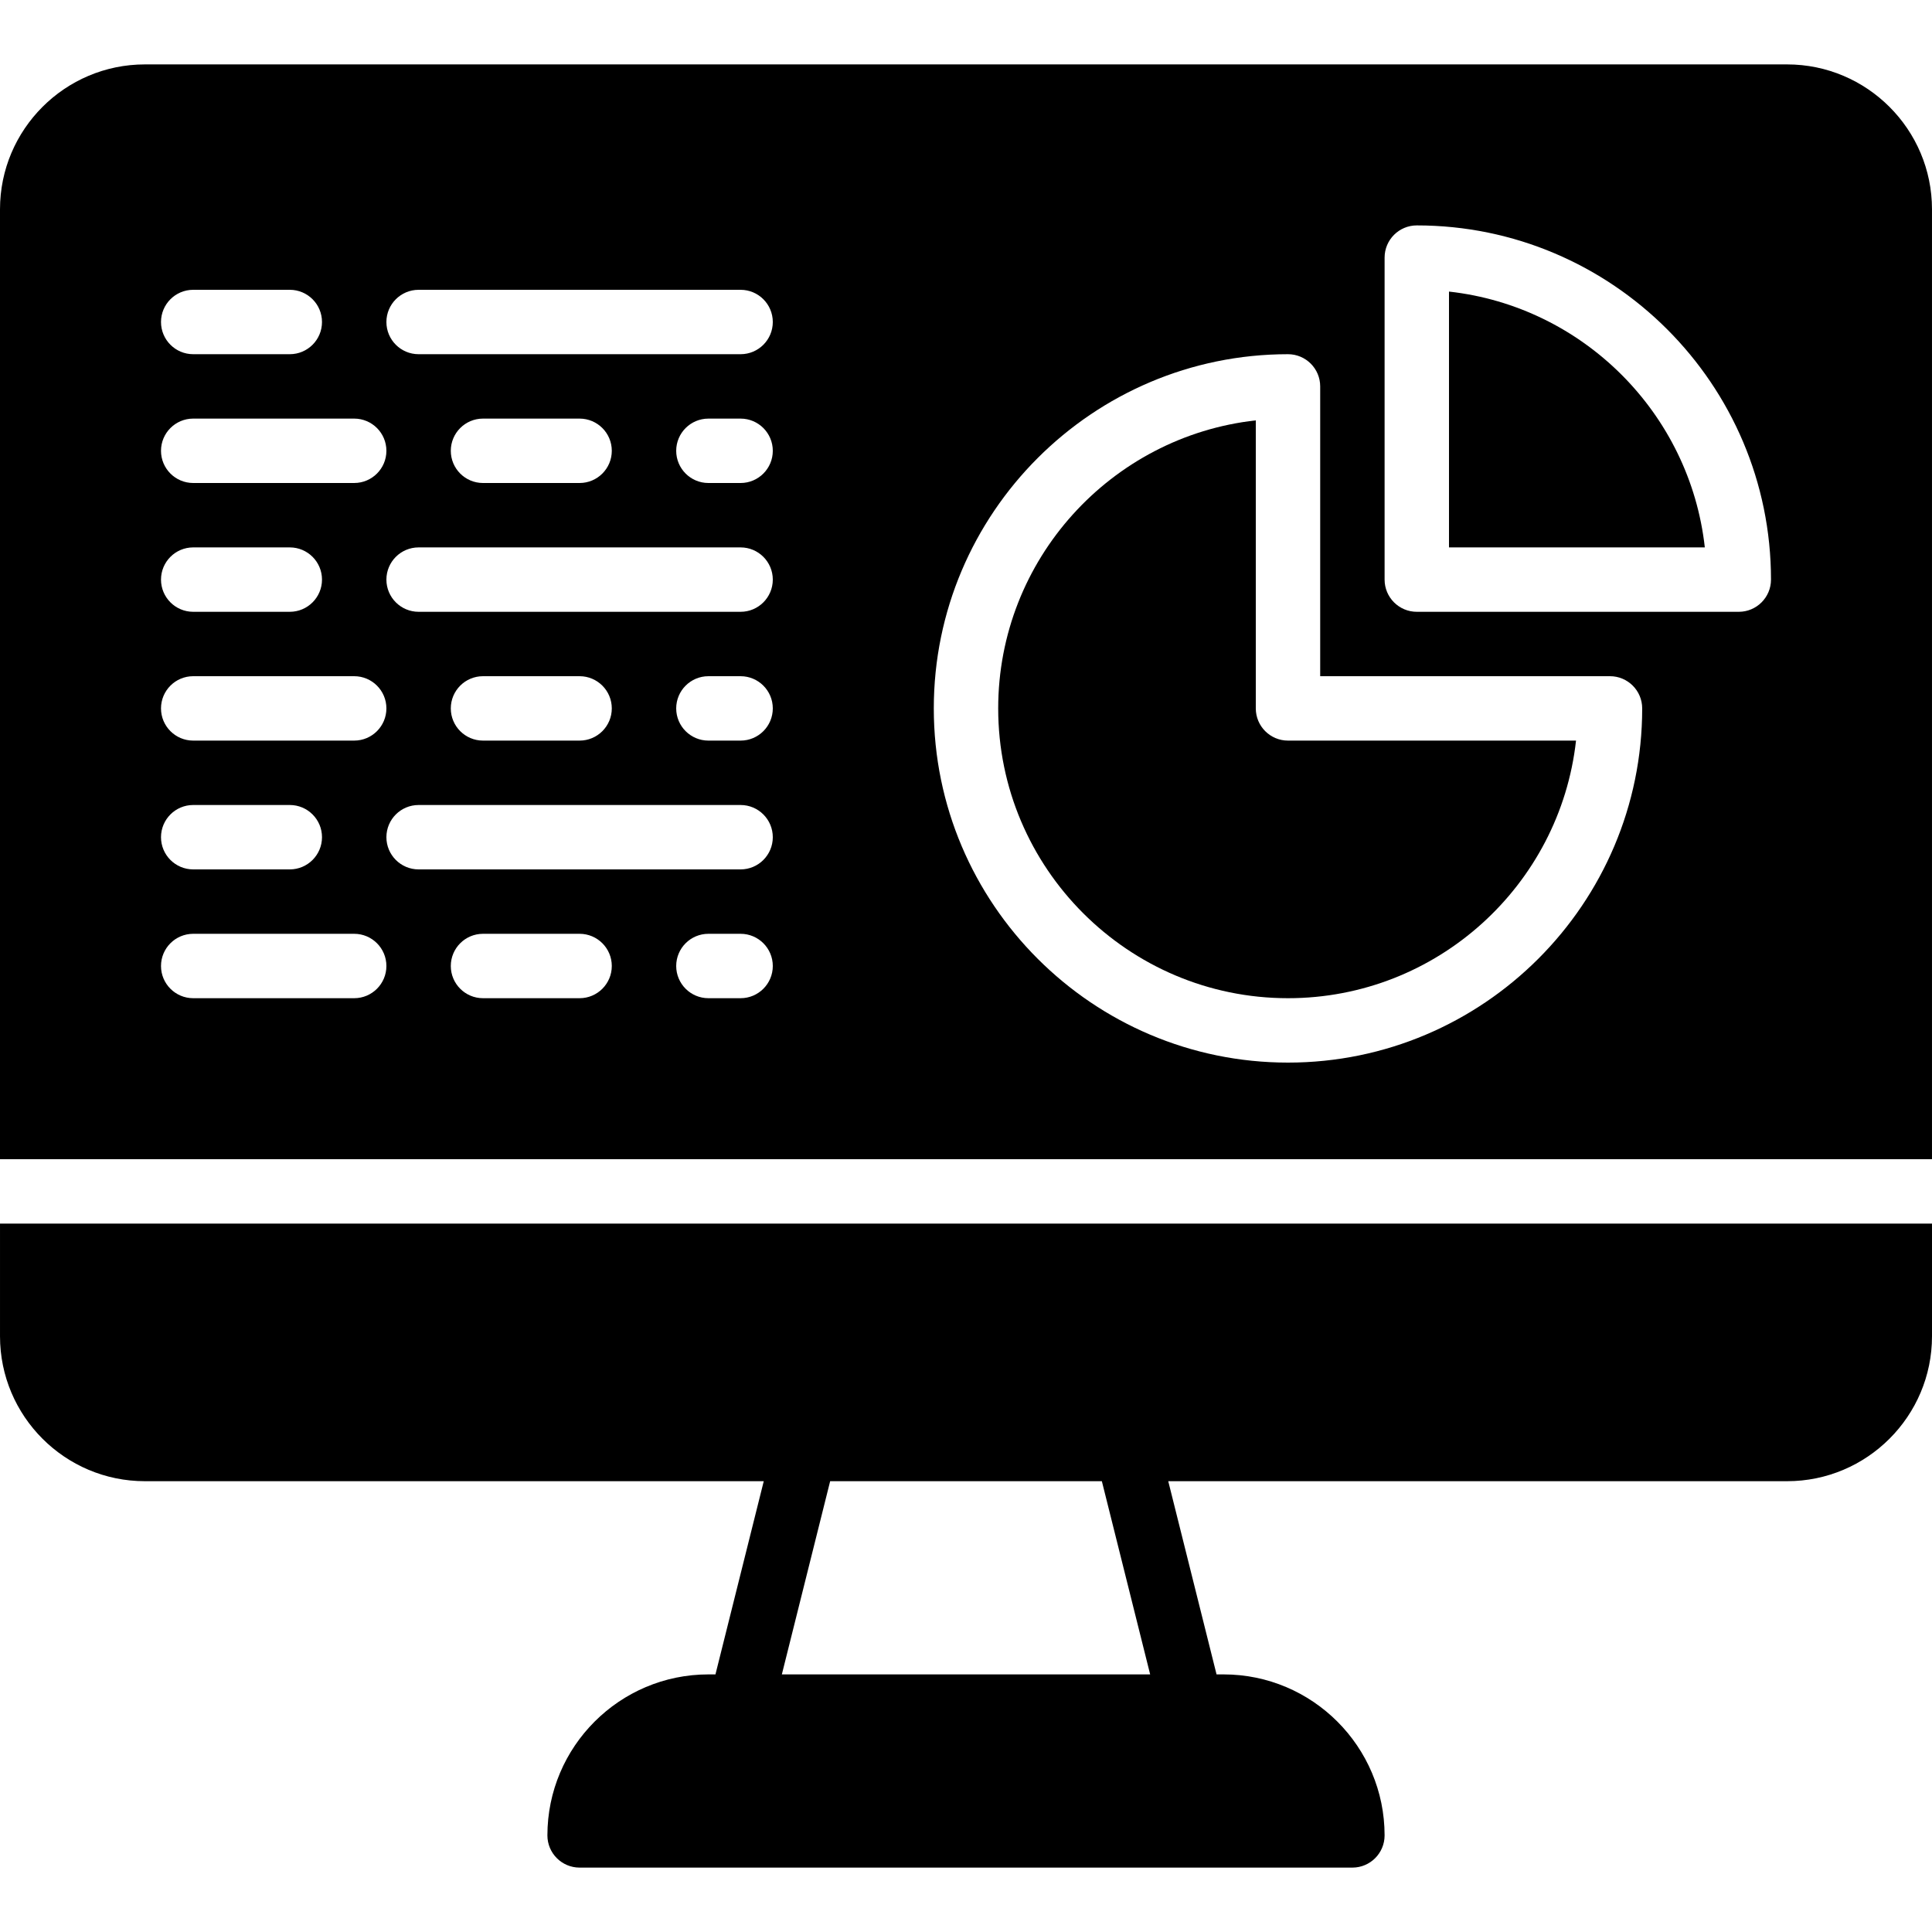 <?xml version="1.0" encoding="iso-8859-1"?>
<!-- Uploaded to: SVG Repo, www.svgrepo.com, Generator: SVG Repo Mixer Tools -->
<svg fill="#000000" height="800px" width="800px" version="1.1" id="Layer_1" xmlns="http://www.w3.org/2000/svg" xmlns:xlink="http://www.w3.org/1999/xlink" 
	 viewBox="0 0 512.002 512.002" xml:space="preserve">
<g>
	<g>
		<g>
			<path d="M332.8,187.734v-76.331c-38.349,4.258-68.267,36.864-68.267,76.331c0,42.342,34.458,76.8,76.8,76.8
				c39.467,0,72.073-29.918,76.331-68.267h-76.331C336.623,196.268,332.8,192.445,332.8,187.734z"/>
			<path d="M384,77.272v67.797h67.797C447.846,109.528,419.541,81.214,384,77.272z"/>
			<path d="M512,55.468c0-21.171-17.229-38.4-38.4-38.4H38.4c-21.171,0-38.4,17.229-38.4,38.4v251.733h512V55.468z M51.2,76.801
				h25.6c4.71,0,8.533,3.823,8.533,8.533s-3.823,8.533-8.533,8.533H51.2c-4.71,0-8.533-3.823-8.533-8.533S46.49,76.801,51.2,76.801z
				 M51.2,110.934h42.667c4.71,0,8.533,3.823,8.533,8.533c0,4.71-3.823,8.533-8.533,8.533H51.2c-4.71,0-8.533-3.823-8.533-8.533
				C42.667,114.757,46.49,110.934,51.2,110.934z M51.2,145.068h25.6c4.71,0,8.533,3.823,8.533,8.533s-3.823,8.533-8.533,8.533H51.2
				c-4.71,0-8.533-3.823-8.533-8.533S46.49,145.068,51.2,145.068z M51.2,179.201h42.667c4.71,0,8.533,3.823,8.533,8.533
				s-3.823,8.533-8.533,8.533H51.2c-4.71,0-8.533-3.823-8.533-8.533S46.49,179.201,51.2,179.201z M51.2,213.334h25.6
				c4.71,0,8.533,3.823,8.533,8.533c0,4.71-3.823,8.533-8.533,8.533H51.2c-4.71,0-8.533-3.823-8.533-8.533
				C42.667,217.157,46.49,213.334,51.2,213.334z M93.867,264.534H51.2c-4.71,0-8.533-3.823-8.533-8.533
				c0-4.71,3.823-8.533,8.533-8.533h42.667c4.71,0,8.533,3.823,8.533,8.533C102.4,260.711,98.577,264.534,93.867,264.534z
				 M153.6,264.534H128c-4.71,0-8.533-3.823-8.533-8.533c0-4.71,3.823-8.533,8.533-8.533h25.6c4.71,0,8.533,3.823,8.533,8.533
				C162.133,260.711,158.31,264.534,153.6,264.534z M196.267,264.534h-8.533c-4.71,0-8.533-3.823-8.533-8.533
				c0-4.71,3.823-8.533,8.533-8.533h8.533c4.71,0,8.533,3.823,8.533,8.533C204.8,260.711,200.977,264.534,196.267,264.534z
				 M196.267,230.401h-85.333c-4.71,0-8.533-3.823-8.533-8.533c0-4.71,3.823-8.533,8.533-8.533h85.333
				c4.71,0,8.533,3.823,8.533,8.533C204.8,226.578,200.977,230.401,196.267,230.401z M119.467,187.734
				c0-4.71,3.823-8.533,8.533-8.533h25.6c4.71,0,8.533,3.823,8.533,8.533s-3.823,8.533-8.533,8.533H128
				C123.29,196.268,119.467,192.445,119.467,187.734z M196.267,196.268h-8.533c-4.71,0-8.533-3.823-8.533-8.533
				s3.823-8.533,8.533-8.533h8.533c4.71,0,8.533,3.823,8.533,8.533S200.977,196.268,196.267,196.268z M196.267,162.134h-85.333
				c-4.71,0-8.533-3.823-8.533-8.533s3.823-8.533,8.533-8.533h85.333c4.71,0,8.533,3.823,8.533,8.533
				S200.977,162.134,196.267,162.134z M119.467,119.468c0-4.71,3.823-8.533,8.533-8.533h25.6c4.71,0,8.533,3.823,8.533,8.533
				c0,4.71-3.823,8.533-8.533,8.533H128C123.29,128.001,119.467,124.178,119.467,119.468z M196.267,128.001h-8.533
				c-4.71,0-8.533-3.823-8.533-8.533c0-4.71,3.823-8.533,8.533-8.533h8.533c4.71,0,8.533,3.823,8.533,8.533
				C204.8,124.178,200.977,128.001,196.267,128.001z M196.267,93.868h-85.333c-4.71,0-8.533-3.823-8.533-8.533
				s3.823-8.533,8.533-8.533h85.333c4.71,0,8.533,3.823,8.533,8.533S200.977,93.868,196.267,93.868z M341.333,281.601
				c-51.755,0-93.867-42.112-93.867-93.867c0-51.755,42.112-93.867,93.867-93.867c4.71,0,8.533,3.823,8.533,8.533v76.8h76.8
				c4.71,0,8.533,3.823,8.533,8.533C435.2,239.489,393.088,281.601,341.333,281.601z M460.8,162.134h-85.333
				c-4.71,0-8.533-3.823-8.533-8.533V68.268c0-4.71,3.823-8.533,8.533-8.533c51.755,0,93.867,42.112,93.867,93.867
				C469.333,158.311,465.51,162.134,460.8,162.134z"/>
			<path d="M0.002,324.268v29.867c0,21.171,17.22,38.4,38.4,38.4h164.002l-12.8,51.2h-1.869c-23.526,0-42.667,19.14-42.667,42.667
				c0,4.71,3.823,8.533,8.533,8.533h204.8c4.71,0,8.533-3.823,8.533-8.533c0-23.526-19.14-42.667-42.667-42.667H322.4l-12.8-51.2
				h164.002c21.171,0,38.4-17.229,38.4-38.4v-29.867H0.002z M207.2,443.734l12.8-51.2h72.004l12.8,51.2H207.2z"/>
		</g>
	</g>
</g>
</svg>